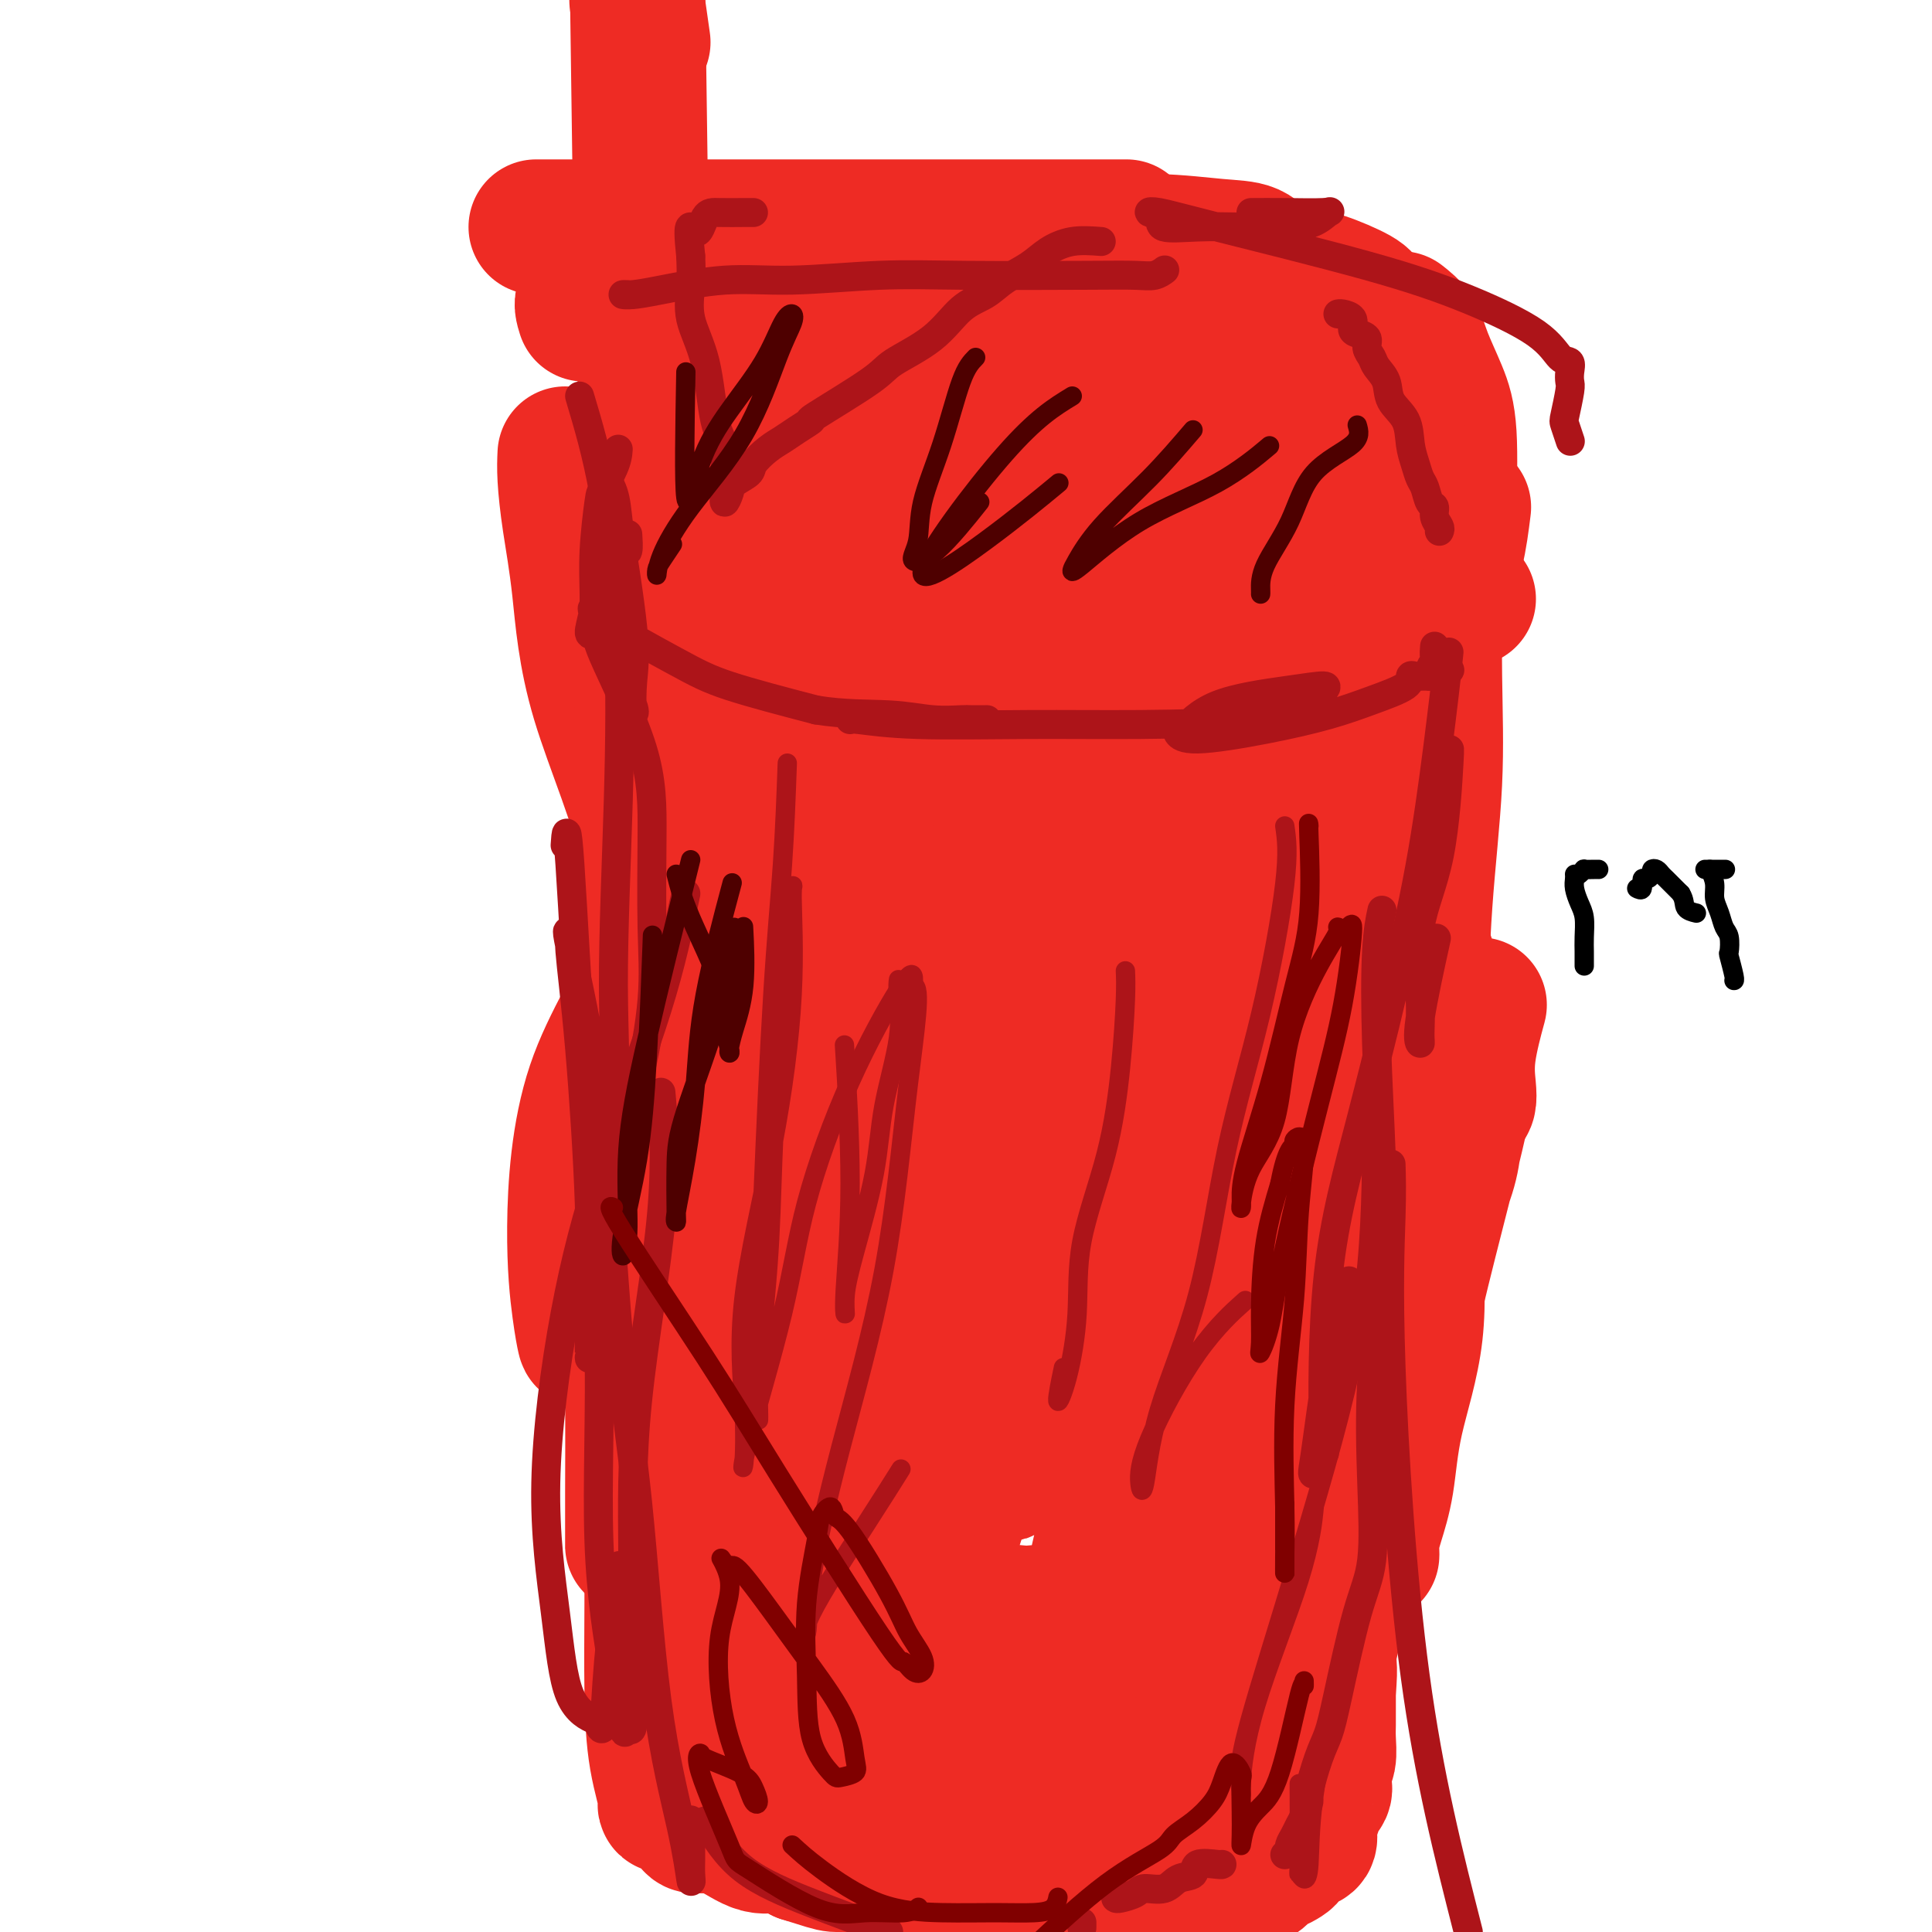 <svg viewBox='0 0 400 400' version='1.1' xmlns='http://www.w3.org/2000/svg' xmlns:xlink='http://www.w3.org/1999/xlink'><g fill='none' stroke='#EE2B24' stroke-width='28' stroke-linecap='round' stroke-linejoin='round'><path d='M117,94c-0.063,1.387 -0.127,2.773 0,5c0.127,2.227 0.444,5.294 1,9c0.556,3.706 1.350,8.050 2,14c0.650,5.950 1.157,13.504 4,23c2.843,9.496 8.023,20.933 11,34c2.977,13.067 3.750,27.763 4,39c0.250,11.237 -0.025,19.017 0,34c0.025,14.983 0.350,37.171 0,47c-0.350,9.829 -1.376,7.299 0,13c1.376,5.701 5.152,19.631 7,27c1.848,7.369 1.767,8.176 2,9c0.233,0.824 0.781,1.664 1,2c0.219,0.336 0.110,0.168 0,0'/><path d='M133,70c0.000,0.000 -1.000,-72.000 -1,-72'/><path d='M132,1c-0.113,-0.792 -0.226,-1.583 0,0c0.226,1.583 0.792,5.542 1,7c0.208,1.458 0.060,0.417 0,0c-0.060,-0.417 -0.030,-0.208 0,0'/><path d='M133,85c0.215,-1.427 0.431,-2.853 1,-4c0.569,-1.147 1.492,-2.013 2,-4c0.508,-1.987 0.603,-5.093 1,-7c0.397,-1.907 1.097,-2.616 2,-4c0.903,-1.384 2.007,-3.445 3,-5c0.993,-1.555 1.873,-2.605 3,-4c1.127,-1.395 2.502,-3.134 4,-4c1.498,-0.866 3.120,-0.859 5,-1c1.880,-0.141 4.019,-0.430 6,-1c1.981,-0.570 3.802,-1.423 5,-2c1.198,-0.577 1.771,-0.879 2,-1c0.229,-0.121 0.115,-0.060 0,0'/><path d='M121,65c-0.388,-1.227 -0.776,-2.455 0,-3c0.776,-0.545 2.716,-0.408 6,-1c3.284,-0.592 7.911,-1.914 13,-3c5.089,-1.086 10.639,-1.937 14,-3c3.361,-1.063 4.533,-2.337 8,-3c3.467,-0.663 9.230,-0.713 13,-1c3.770,-0.287 5.546,-0.809 7,-1c1.454,-0.191 2.586,-0.051 4,0c1.414,0.051 3.112,0.014 4,0c0.888,-0.014 0.968,-0.004 1,0c0.032,0.004 0.016,0.002 0,0'/><path d='M111,47c2.374,0.000 4.749,0.000 9,0c4.251,0.000 10.379,0.000 17,0c6.621,0.000 13.736,0.000 21,0c7.264,0.000 14.676,0.000 22,0c7.324,0.000 14.558,0.000 20,0c5.442,0.000 9.091,0.000 13,0c3.909,0.000 8.079,0.000 11,0c2.921,0.000 4.594,0.000 6,0c1.406,0.000 2.545,0.000 3,0c0.455,0.000 0.228,0.000 0,0'/><path d='M177,49c-0.197,-0.009 -0.393,-0.017 2,0c2.393,0.017 7.377,0.061 12,0c4.623,-0.061 8.887,-0.225 14,0c5.113,0.225 11.075,0.840 17,1c5.925,0.160 11.813,-0.136 17,0c5.187,0.136 9.671,0.703 13,1c3.329,0.297 5.502,0.324 7,1c1.498,0.676 2.323,2.001 4,3c1.677,0.999 4.208,1.673 6,2c1.792,0.327 2.845,0.309 5,1c2.155,0.691 5.413,2.093 7,3c1.587,0.907 1.504,1.321 2,2c0.496,0.679 1.570,1.623 2,2c0.430,0.377 0.215,0.189 0,0'/><path d='M290,66c1.116,0.870 2.232,1.740 3,3c0.768,1.260 1.187,2.909 2,5c0.813,2.091 2.020,4.622 3,7c0.980,2.378 1.734,4.602 2,9c0.266,4.398 0.046,10.968 0,15c-0.046,4.032 0.082,5.525 0,7c-0.082,1.475 -0.376,2.931 0,5c0.376,2.069 1.420,4.750 2,6c0.580,1.250 0.695,1.067 1,1c0.305,-0.067 0.802,-0.019 1,0c0.198,0.019 0.099,0.010 0,0'/><path d='M303,105c-0.802,6.378 -1.604,12.755 -5,17c-3.396,4.245 -9.388,6.356 -12,11c-2.612,4.644 -1.846,11.819 -1,20c0.846,8.181 1.771,17.367 4,26c2.229,8.633 5.761,16.713 8,24c2.239,7.287 3.187,13.781 4,18c0.813,4.219 1.493,6.162 2,7c0.507,0.838 0.840,0.570 1,0c0.160,-0.570 0.146,-1.441 0,-3c-0.146,-1.559 -0.424,-3.804 0,-7c0.424,-3.196 1.550,-7.342 2,-9c0.450,-1.658 0.225,-0.829 0,0'/><path d='M297,114c0.014,0.246 0.028,0.492 0,5c-0.028,4.508 -0.099,13.277 0,21c0.099,7.723 0.369,14.399 0,22c-0.369,7.601 -1.377,16.128 -2,25c-0.623,8.872 -0.861,18.090 -1,26c-0.139,7.910 -0.181,14.510 -1,22c-0.819,7.490 -2.416,15.868 -3,22c-0.584,6.132 -0.154,10.017 0,13c0.154,2.983 0.031,5.064 0,6c-0.031,0.936 0.030,0.726 0,0c-0.030,-0.726 -0.152,-1.968 0,-4c0.152,-2.032 0.580,-4.855 1,-8c0.420,-3.145 0.834,-6.613 1,-8c0.166,-1.387 0.083,-0.694 0,0'/><path d='M293,246c-0.109,2.953 -0.218,5.907 0,11c0.218,5.093 0.762,12.327 0,19c-0.762,6.673 -2.831,12.786 -4,18c-1.169,5.214 -1.438,9.530 -2,13c-0.562,3.470 -1.419,6.093 -2,8c-0.581,1.907 -0.888,3.099 -1,4c-0.112,0.901 -0.030,1.512 0,2c0.030,0.488 0.009,0.854 0,1c-0.009,0.146 -0.004,0.073 0,0'/><path d='M134,75c0.113,0.935 0.226,1.871 0,3c-0.226,1.129 -0.793,2.452 -1,9c-0.207,6.548 -0.056,18.321 0,27c0.056,8.679 0.015,14.264 0,21c-0.015,6.736 -0.005,14.624 0,23c0.005,8.376 0.005,17.239 0,26c-0.005,8.761 -0.015,17.419 0,25c0.015,7.581 0.056,14.083 0,19c-0.056,4.917 -0.207,8.247 0,10c0.207,1.753 0.774,1.929 1,2c0.226,0.071 0.113,0.035 0,0'/><path d='M133,128c0.008,4.273 0.016,8.546 0,14c-0.016,5.454 -0.056,12.090 0,19c0.056,6.910 0.207,14.095 0,23c-0.207,8.905 -0.774,19.532 -1,27c-0.226,7.468 -0.113,11.779 0,18c0.113,6.221 0.226,14.354 0,21c-0.226,6.646 -0.793,11.805 -1,18c-0.207,6.195 -0.056,13.424 0,21c0.056,7.576 0.015,15.498 0,20c-0.015,4.502 -0.004,5.584 0,7c0.004,1.416 0.001,3.167 0,4c-0.001,0.833 -0.000,0.749 0,0c0.000,-0.749 0.000,-2.163 0,-4c-0.000,-1.837 -0.000,-4.096 0,-5c0.000,-0.904 0.000,-0.452 0,0'/><path d='M135,276c-0.000,0.598 -0.000,1.196 0,5c0.000,3.804 0.002,10.813 0,17c-0.002,6.187 -0.006,11.550 0,17c0.006,5.450 0.022,10.985 0,17c-0.022,6.015 -0.083,12.509 0,18c0.083,5.491 0.309,9.977 1,14c0.691,4.023 1.845,7.582 2,9c0.155,1.418 -0.691,0.696 0,0c0.691,-0.696 2.917,-1.365 4,-3c1.083,-1.635 1.022,-4.236 1,-6c-0.022,-1.764 -0.005,-2.693 0,-4c0.005,-1.307 -0.001,-2.994 0,-4c0.001,-1.006 0.011,-1.333 0,-2c-0.011,-0.667 -0.042,-1.676 0,-2c0.042,-0.324 0.158,0.036 0,1c-0.158,0.964 -0.589,2.531 -1,4c-0.411,1.469 -0.801,2.838 -1,5c-0.199,2.162 -0.207,5.115 0,7c0.207,1.885 0.630,2.702 1,4c0.370,1.298 0.688,3.077 1,4c0.312,0.923 0.617,0.988 1,1c0.383,0.012 0.843,-0.030 2,0c1.157,0.030 3.011,0.132 5,1c1.989,0.868 4.112,2.503 6,3c1.888,0.497 3.539,-0.144 5,0c1.461,0.144 2.730,1.072 4,2'/><path d='M166,384c4.967,1.544 5.884,1.903 7,2c1.116,0.097 2.431,-0.067 4,0c1.569,0.067 3.392,0.365 5,1c1.608,0.635 3.003,1.607 5,2c1.997,0.393 4.597,0.209 6,0c1.403,-0.209 1.608,-0.441 3,0c1.392,0.441 3.969,1.555 5,2c1.031,0.445 0.515,0.223 0,0'/><path d='M209,391c4.676,-0.227 9.351,-0.453 12,0c2.649,0.453 3.270,1.586 5,2c1.730,0.414 4.569,0.108 7,0c2.431,-0.108 4.456,-0.019 6,0c1.544,0.019 2.609,-0.032 4,0c1.391,0.032 3.108,0.146 4,0c0.892,-0.146 0.960,-0.553 2,-1c1.040,-0.447 3.052,-0.933 4,-1c0.948,-0.067 0.830,0.284 2,0c1.170,-0.284 3.627,-1.204 5,-2c1.373,-0.796 1.663,-1.469 2,-2c0.337,-0.531 0.723,-0.920 1,-1c0.277,-0.080 0.446,0.148 1,0c0.554,-0.148 1.493,-0.673 2,-1c0.507,-0.327 0.581,-0.455 1,-1c0.419,-0.545 1.183,-1.507 2,-2c0.817,-0.493 1.687,-0.516 2,-1c0.313,-0.484 0.068,-1.428 0,-2c-0.068,-0.572 0.042,-0.772 0,-1c-0.042,-0.228 -0.235,-0.482 0,-1c0.235,-0.518 0.899,-1.298 1,-2c0.101,-0.702 -0.362,-1.327 0,-2c0.362,-0.673 1.547,-1.394 2,-2c0.453,-0.606 0.174,-1.095 0,-2c-0.174,-0.905 -0.243,-2.224 0,-3c0.243,-0.776 0.797,-1.009 1,-2c0.203,-0.991 0.054,-2.741 0,-4c-0.054,-1.259 -0.015,-2.028 0,-3c0.015,-0.972 0.004,-2.146 0,-3c-0.004,-0.854 -0.001,-1.387 0,-2c0.001,-0.613 0.001,-1.307 0,-2'/><path d='M275,350c0.558,-5.815 -0.047,-5.852 0,-7c0.047,-1.148 0.745,-3.408 1,-5c0.255,-1.592 0.068,-2.515 0,-4c-0.068,-1.485 -0.018,-3.532 0,-5c0.018,-1.468 0.005,-2.357 0,-4c-0.005,-1.643 -0.001,-4.041 0,-5c0.001,-0.959 0.001,-0.480 0,0'/><path d='M163,99c-0.927,0.340 -1.854,0.680 -2,1c-0.146,0.320 0.490,0.620 1,1c0.510,0.380 0.893,0.841 1,0c0.107,-0.841 -0.062,-2.983 0,-5c0.062,-2.017 0.354,-3.909 1,-7c0.646,-3.091 1.647,-7.380 2,-11c0.353,-3.620 0.060,-6.569 0,-8c-0.060,-1.431 0.113,-1.342 0,-1c-0.113,0.342 -0.513,0.936 -1,2c-0.487,1.064 -1.060,2.596 -3,5c-1.940,2.404 -5.247,5.679 -7,11c-1.753,5.321 -1.954,12.686 -2,18c-0.046,5.314 0.062,8.575 0,11c-0.062,2.425 -0.295,4.014 0,5c0.295,0.986 1.116,1.368 1,2c-0.116,0.632 -1.170,1.515 1,0c2.170,-1.515 7.562,-5.426 11,-9c3.438,-3.574 4.921,-6.810 7,-11c2.079,-4.190 4.753,-9.332 7,-14c2.247,-4.668 4.069,-8.861 5,-12c0.931,-3.139 0.973,-5.225 1,-7c0.027,-1.775 0.038,-3.239 0,-4c-0.038,-0.761 -0.126,-0.820 0,-1c0.126,-0.180 0.464,-0.480 -1,0c-1.464,0.480 -4.732,1.740 -8,3'/><path d='M177,68c-3.545,1.059 -7.906,2.705 -11,7c-3.094,4.295 -4.919,11.239 -7,16c-2.081,4.761 -4.416,7.337 -4,12c0.416,4.663 3.584,11.411 5,14c1.416,2.589 1.081,1.019 2,1c0.919,-0.019 3.091,1.513 6,1c2.909,-0.513 6.556,-3.072 11,-6c4.444,-2.928 9.686,-6.224 14,-11c4.314,-4.776 7.699,-11.032 10,-15c2.301,-3.968 3.518,-5.647 5,-8c1.482,-2.353 3.229,-5.380 4,-7c0.771,-1.620 0.565,-1.833 0,-2c-0.565,-0.167 -1.491,-0.288 -2,0c-0.509,0.288 -0.602,0.985 -6,4c-5.398,3.015 -16.103,8.349 -22,14c-5.897,5.651 -6.988,11.618 -8,15c-1.012,3.382 -1.946,4.180 -2,5c-0.054,0.820 0.772,1.662 1,2c0.228,0.338 -0.144,0.173 2,0c2.144,-0.173 6.802,-0.352 12,-2c5.198,-1.648 10.935,-4.764 16,-9c5.065,-4.236 9.457,-9.593 14,-14c4.543,-4.407 9.235,-7.865 12,-11c2.765,-3.135 3.602,-5.948 4,-8c0.398,-2.052 0.356,-3.344 0,-4c-0.356,-0.656 -1.026,-0.676 -2,-1c-0.974,-0.324 -2.251,-0.953 -6,0c-3.749,0.953 -9.971,3.487 -16,6c-6.029,2.513 -11.865,5.004 -15,7c-3.135,1.996 -3.567,3.498 -4,5'/><path d='M190,79c-3.145,2.702 -1.507,3.456 -1,4c0.507,0.544 -0.117,0.879 0,1c0.117,0.121 0.976,0.028 2,0c1.024,-0.028 2.215,0.010 4,-1c1.785,-1.010 4.164,-3.067 6,-4c1.836,-0.933 3.129,-0.742 4,-2c0.871,-1.258 1.321,-3.967 2,-5c0.679,-1.033 1.589,-0.392 -1,0c-2.589,0.392 -8.676,0.534 -14,3c-5.324,2.466 -9.883,7.256 -13,13c-3.117,5.744 -4.790,12.441 -6,17c-1.210,4.559 -1.957,6.981 -2,10c-0.043,3.019 0.619,6.636 1,9c0.381,2.364 0.481,3.474 1,4c0.519,0.526 1.458,0.469 2,0c0.542,-0.469 0.689,-1.350 1,-2c0.311,-0.650 0.787,-1.069 1,-3c0.213,-1.931 0.162,-5.373 1,-8c0.838,-2.627 2.564,-4.440 3,-6c0.436,-1.560 -0.419,-2.867 -1,-3c-0.581,-0.133 -0.887,0.909 -1,1c-0.113,0.091 -0.031,-0.770 0,2c0.031,2.770 0.011,9.172 0,16c-0.011,6.828 -0.013,14.082 0,20c0.013,5.918 0.042,10.500 0,16c-0.042,5.500 -0.156,11.917 0,15c0.156,3.083 0.580,2.830 1,3c0.420,0.170 0.834,0.763 1,0c0.166,-0.763 0.083,-2.881 0,-5'/><path d='M181,174c0.051,-1.748 -0.320,-3.617 -1,-7c-0.680,-3.383 -1.667,-8.278 -3,-13c-1.333,-4.722 -3.011,-9.270 -4,-13c-0.989,-3.730 -1.288,-6.643 -2,-7c-0.712,-0.357 -1.836,1.842 -3,6c-1.164,4.158 -2.368,10.275 -4,21c-1.632,10.725 -3.692,26.059 -7,36c-3.308,9.941 -7.863,14.491 -10,20c-2.137,5.509 -1.855,11.978 -2,15c-0.145,3.022 -0.718,2.595 -1,2c-0.282,-0.595 -0.273,-1.360 0,-4c0.273,-2.640 0.809,-7.154 0,-15c-0.809,-7.846 -2.962,-19.022 -4,-29c-1.038,-9.978 -0.960,-18.756 0,-28c0.960,-9.244 2.803,-18.953 4,-25c1.197,-6.047 1.748,-8.431 2,-8c0.252,0.431 0.207,3.679 0,10c-0.207,6.321 -0.574,15.715 -2,27c-1.426,11.285 -3.909,24.460 -8,35c-4.091,10.540 -9.789,18.444 -13,28c-3.211,9.556 -3.935,20.762 -4,29c-0.065,8.238 0.529,13.507 1,17c0.471,3.493 0.819,5.210 1,6c0.181,0.790 0.195,0.654 1,-1c0.805,-1.654 2.403,-4.827 4,-8'/><path d='M126,268c2.837,-8.082 7.429,-23.789 11,-36c3.571,-12.211 6.121,-20.928 8,-29c1.879,-8.072 3.086,-15.501 4,-23c0.914,-7.499 1.534,-15.068 2,-18c0.466,-2.932 0.779,-1.229 1,-1c0.221,0.229 0.352,-1.018 0,1c-0.352,2.018 -1.186,7.299 -3,15c-1.814,7.701 -4.608,17.822 -7,29c-2.392,11.178 -4.383,23.414 -6,40c-1.617,16.586 -2.862,37.522 -2,55c0.862,17.478 3.830,31.498 11,46c7.170,14.502 18.541,29.486 23,35c4.459,5.514 2.005,1.559 2,0c-0.005,-1.559 2.439,-0.721 5,-5c2.561,-4.279 5.240,-13.675 7,-21c1.760,-7.325 2.601,-12.578 4,-19c1.399,-6.422 3.357,-14.012 5,-21c1.643,-6.988 2.969,-13.375 4,-17c1.031,-3.625 1.765,-4.487 2,-6c0.235,-1.513 -0.028,-3.678 0,-5c0.028,-1.322 0.348,-1.801 0,-2c-0.348,-0.199 -1.364,-0.118 -2,0c-0.636,0.118 -0.894,0.274 -2,0c-1.106,-0.274 -3.061,-0.977 -5,0c-1.939,0.977 -3.862,3.635 -7,7c-3.138,3.365 -7.490,7.438 -10,13c-2.510,5.562 -3.178,12.615 -5,19c-1.822,6.385 -4.798,12.104 -6,18c-1.202,5.896 -0.629,11.970 0,16c0.629,4.030 1.315,6.015 2,8'/><path d='M162,367c0.693,3.964 1.426,1.873 2,2c0.574,0.127 0.991,2.470 4,-2c3.009,-4.470 8.611,-15.754 12,-24c3.389,-8.246 4.564,-13.455 6,-21c1.436,-7.545 3.135,-17.425 3,-25c-0.135,-7.575 -2.102,-12.843 -3,-16c-0.898,-3.157 -0.728,-4.202 -1,-5c-0.272,-0.798 -0.987,-1.350 -3,1c-2.013,2.350 -5.325,7.602 -8,13c-2.675,5.398 -4.714,10.942 -6,18c-1.286,7.058 -1.821,15.629 -2,21c-0.179,5.371 -0.003,7.542 0,10c0.003,2.458 -0.167,5.205 0,6c0.167,0.795 0.669,-0.360 2,-3c1.331,-2.640 3.489,-6.766 5,-12c1.511,-5.234 2.374,-11.578 4,-19c1.626,-7.422 4.016,-15.924 5,-24c0.984,-8.076 0.563,-15.727 0,-24c-0.563,-8.273 -1.269,-17.168 -2,-22c-0.731,-4.832 -1.487,-5.601 -2,-6c-0.513,-0.399 -0.784,-0.429 -1,0c-0.216,0.429 -0.379,1.318 -1,5c-0.621,3.682 -1.700,10.158 -3,16c-1.300,5.842 -2.820,11.052 -5,18c-2.180,6.948 -5.021,15.635 -6,20c-0.979,4.365 -0.098,4.407 0,4c0.098,-0.407 -0.589,-1.263 0,-4c0.589,-2.737 2.454,-7.353 4,-13c1.546,-5.647 2.773,-12.323 4,-19'/><path d='M170,262c1.287,-9.047 0.504,-13.666 0,-20c-0.504,-6.334 -0.727,-14.383 -1,-20c-0.273,-5.617 -0.594,-8.803 -1,-10c-0.406,-1.197 -0.896,-0.406 -1,0c-0.104,0.406 0.178,0.428 -3,8c-3.178,7.572 -9.815,22.693 -14,33c-4.185,10.307 -5.917,15.800 -7,23c-1.083,7.200 -1.516,16.107 -1,22c0.516,5.893 1.982,8.774 3,10c1.018,1.226 1.588,0.798 2,1c0.412,0.202 0.668,1.033 2,-2c1.332,-3.033 3.742,-9.931 6,-17c2.258,-7.069 4.366,-14.310 7,-25c2.634,-10.690 5.795,-24.831 8,-37c2.205,-12.169 3.454,-22.367 4,-33c0.546,-10.633 0.387,-21.700 0,-26c-0.387,-4.300 -1.004,-1.832 -1,-1c0.004,0.832 0.629,0.028 0,3c-0.629,2.972 -2.513,9.720 -5,18c-2.487,8.280 -5.577,18.091 -7,26c-1.423,7.909 -1.179,13.917 -1,17c0.179,3.083 0.294,3.242 1,4c0.706,0.758 2.004,2.115 3,1c0.996,-1.115 1.691,-4.703 5,-10c3.309,-5.297 9.233,-12.304 14,-21c4.767,-8.696 8.379,-19.083 11,-28c2.621,-8.917 4.252,-16.365 7,-29c2.748,-12.635 6.613,-30.459 8,-39c1.387,-8.541 0.297,-7.800 0,-8c-0.297,-0.200 0.201,-1.343 0,-1c-0.201,0.343 -1.100,2.171 -2,4'/><path d='M207,105c-1.704,1.015 -4.963,2.052 -7,4c-2.037,1.948 -2.853,4.805 -1,4c1.853,-0.805 6.376,-5.273 12,-9c5.624,-3.727 12.349,-6.715 17,-11c4.651,-4.285 7.228,-9.869 9,-14c1.772,-4.131 2.740,-6.810 3,-8c0.260,-1.190 -0.187,-0.893 0,-1c0.187,-0.107 1.006,-0.619 0,0c-1.006,0.619 -3.839,2.370 -6,5c-2.161,2.630 -3.651,6.140 -5,9c-1.349,2.860 -2.558,5.070 -3,7c-0.442,1.930 -0.118,3.581 0,4c0.118,0.419 0.029,-0.396 0,-1c-0.029,-0.604 0.001,-0.999 0,-2c-0.001,-1.001 -0.033,-2.607 0,-4c0.033,-1.393 0.130,-2.572 0,-4c-0.130,-1.428 -0.486,-3.105 0,-4c0.486,-0.895 1.815,-1.008 3,-1c1.185,0.008 2.226,0.138 4,0c1.774,-0.138 4.280,-0.542 7,1c2.720,1.542 5.656,5.031 8,7c2.344,1.969 4.098,2.420 6,5c1.902,2.580 3.951,7.290 6,12'/><path d='M260,104c1.067,3.387 0.736,5.853 1,8c0.264,2.147 1.124,3.974 2,6c0.876,2.026 1.768,4.250 2,5c0.232,0.750 -0.197,0.025 0,0c0.197,-0.025 1.019,0.651 2,0c0.981,-0.651 2.120,-2.628 3,-5c0.880,-2.372 1.501,-5.139 2,-9c0.499,-3.861 0.877,-8.817 1,-13c0.123,-4.183 -0.007,-7.593 0,-9c0.007,-1.407 0.152,-0.812 0,0c-0.152,0.812 -0.601,1.840 0,5c0.601,3.160 2.253,8.452 3,12c0.747,3.548 0.589,5.350 1,7c0.411,1.650 1.389,3.146 2,4c0.611,0.854 0.853,1.065 1,1c0.147,-0.065 0.197,-0.407 1,-2c0.803,-1.593 2.359,-4.436 4,-8c1.641,-3.564 3.366,-7.848 4,-12c0.634,-4.152 0.178,-8.173 0,-12c-0.178,-3.827 -0.079,-7.459 0,-9c0.079,-1.541 0.137,-0.992 0,-1c-0.137,-0.008 -0.468,-0.574 -1,0c-0.532,0.574 -1.266,2.287 -2,4'/><path d='M286,76c-0.584,1.769 -0.543,4.693 -1,7c-0.457,2.307 -1.411,3.998 -2,5c-0.589,1.002 -0.812,1.314 -1,2c-0.188,0.686 -0.340,1.744 -1,2c-0.660,0.256 -1.829,-0.292 -2,-1c-0.171,-0.708 0.655,-1.576 0,-3c-0.655,-1.424 -2.791,-3.405 -4,-5c-1.209,-1.595 -1.489,-2.806 -2,-4c-0.511,-1.194 -1.252,-2.373 -2,-3c-0.748,-0.627 -1.504,-0.703 -2,-1c-0.496,-0.297 -0.734,-0.816 -1,-1c-0.266,-0.184 -0.560,-0.034 -1,0c-0.440,0.034 -1.026,-0.047 -2,0c-0.974,0.047 -2.335,0.221 -3,1c-0.665,0.779 -0.635,2.162 -2,3c-1.365,0.838 -4.126,1.132 -5,2c-0.874,0.868 0.138,2.312 0,3c-0.138,0.688 -1.426,0.622 -3,1c-1.574,0.378 -3.433,1.201 -6,4c-2.567,2.799 -5.843,7.575 -8,13c-2.157,5.425 -3.196,11.499 -5,17c-1.804,5.501 -4.373,10.429 -6,16c-1.627,5.571 -2.314,11.786 -3,18'/><path d='M224,152c-3.230,10.838 -4.303,12.434 -5,16c-0.697,3.566 -1.016,9.102 -1,12c0.016,2.898 0.367,3.157 0,4c-0.367,0.843 -1.452,2.271 0,0c1.452,-2.271 5.443,-8.240 8,-13c2.557,-4.760 3.682,-8.309 5,-14c1.318,-5.691 2.830,-13.523 4,-20c1.170,-6.477 1.998,-11.597 2,-16c0.002,-4.403 -0.821,-8.087 -1,-10c-0.179,-1.913 0.287,-2.054 0,-2c-0.287,0.054 -1.328,0.301 -2,0c-0.672,-0.301 -0.975,-1.152 -3,2c-2.025,3.152 -5.773,10.306 -9,17c-3.227,6.694 -5.933,12.929 -9,23c-3.067,10.071 -6.494,23.977 -8,31c-1.506,7.023 -1.089,7.164 -1,8c0.089,0.836 -0.149,2.368 0,3c0.149,0.632 0.685,0.365 1,0c0.315,-0.365 0.410,-0.828 2,-3c1.590,-2.172 4.676,-6.052 7,-10c2.324,-3.948 3.888,-7.963 6,-13c2.112,-5.037 4.774,-11.098 6,-14c1.226,-2.902 1.016,-2.647 1,-2c-0.016,0.647 0.161,1.687 -1,5c-1.161,3.313 -3.662,8.898 -7,18c-3.338,9.102 -7.514,21.720 -9,31c-1.486,9.280 -0.282,15.223 0,20c0.282,4.777 -0.359,8.389 -1,12'/><path d='M209,237c0.079,5.978 0.776,4.923 1,5c0.224,0.077 -0.024,1.285 0,2c0.024,0.715 0.318,0.938 1,1c0.682,0.063 1.750,-0.035 2,0c0.250,0.035 -0.317,0.202 0,0c0.317,-0.202 1.519,-0.772 2,-1c0.481,-0.228 0.240,-0.114 0,0'/><path d='M222,237c-0.580,-0.238 -1.161,-0.475 -2,0c-0.839,0.475 -1.938,1.663 -3,4c-1.062,2.337 -2.088,5.823 -4,9c-1.912,3.177 -4.711,6.046 -7,9c-2.289,2.954 -4.069,5.992 -5,8c-0.931,2.008 -1.013,2.986 -2,4c-0.987,1.014 -2.879,2.065 -2,1c0.879,-1.065 4.529,-4.246 7,-9c2.471,-4.754 3.762,-11.082 4,-16c0.238,-4.918 -0.576,-8.427 -1,-13c-0.424,-4.573 -0.459,-10.211 -1,-13c-0.541,-2.789 -1.588,-2.728 -2,-3c-0.412,-0.272 -0.188,-0.878 0,-1c0.188,-0.122 0.342,0.240 0,2c-0.342,1.760 -1.178,4.918 -4,9c-2.822,4.082 -7.631,9.089 -10,15c-2.369,5.911 -2.300,12.726 -4,20c-1.700,7.274 -5.171,15.008 -6,23c-0.829,7.992 0.983,16.241 2,20c1.017,3.759 1.239,3.027 2,3c0.761,-0.027 2.061,0.650 3,0c0.939,-0.650 1.517,-2.628 3,-6c1.483,-3.372 3.873,-8.138 7,-12c3.127,-3.862 6.993,-6.819 9,-12c2.007,-5.181 2.156,-12.587 3,-18c0.844,-5.413 2.384,-8.832 3,-11c0.616,-2.168 0.308,-3.084 0,-4'/><path d='M212,246c0.725,-4.870 -0.464,-0.544 -2,4c-1.536,4.544 -3.419,9.307 -6,15c-2.581,5.693 -5.859,12.316 -8,19c-2.141,6.684 -3.145,13.428 -4,18c-0.855,4.572 -1.560,6.971 -1,10c0.560,3.029 2.384,6.690 3,8c0.616,1.310 0.022,0.271 0,0c-0.022,-0.271 0.528,0.225 1,-1c0.472,-1.225 0.867,-4.171 1,-7c0.133,-2.829 0.004,-5.542 0,-8c-0.004,-2.458 0.116,-4.660 0,-10c-0.116,-5.340 -0.470,-13.819 -1,-18c-0.530,-4.181 -1.237,-4.063 -2,-4c-0.763,0.063 -1.583,0.070 -2,0c-0.417,-0.070 -0.430,-0.219 -2,2c-1.570,2.219 -4.697,6.806 -7,12c-2.303,5.194 -3.780,10.997 -5,17c-1.220,6.003 -2.181,12.208 -2,17c0.181,4.792 1.505,8.171 2,11c0.495,2.829 0.161,5.109 1,6c0.839,0.891 2.849,0.392 4,1c1.151,0.608 1.441,2.324 3,0c1.559,-2.324 4.386,-8.689 7,-13c2.614,-4.311 5.015,-6.568 6,-10c0.985,-3.432 0.554,-8.038 1,-12c0.446,-3.962 1.769,-7.278 2,-9c0.231,-1.722 -0.630,-1.848 -1,-2c-0.370,-0.152 -0.249,-0.329 -1,0c-0.751,0.329 -2.376,1.165 -4,2'/><path d='M195,294c-2.482,2.788 -5.688,9.759 -8,17c-2.312,7.241 -3.731,14.751 -5,21c-1.269,6.249 -2.387,11.236 -3,15c-0.613,3.764 -0.722,6.305 0,9c0.722,2.695 2.276,5.543 3,7c0.724,1.457 0.619,1.525 1,1c0.381,-0.525 1.250,-1.641 2,-3c0.750,-1.359 1.382,-2.962 2,-5c0.618,-2.038 1.221,-4.512 2,-7c0.779,-2.488 1.735,-4.989 2,-7c0.265,-2.011 -0.160,-3.531 0,-4c0.160,-0.469 0.907,0.113 0,2c-0.907,1.887 -3.466,5.081 -5,11c-1.534,5.919 -2.044,14.565 -2,19c0.044,4.435 0.641,4.659 2,7c1.359,2.341 3.480,6.801 5,9c1.520,2.199 2.439,2.139 4,2c1.561,-0.139 3.764,-0.357 5,-1c1.236,-0.643 1.505,-1.709 3,-5c1.495,-3.291 4.216,-8.805 6,-13c1.784,-4.195 2.632,-7.071 4,-10c1.368,-2.929 3.257,-5.910 4,-9c0.743,-3.090 0.339,-6.288 0,-8c-0.339,-1.712 -0.613,-1.936 -2,-2c-1.387,-0.064 -3.885,0.033 -5,0c-1.115,-0.033 -0.845,-0.194 -3,2c-2.155,2.194 -6.734,6.745 -10,11c-3.266,4.255 -5.219,8.216 -6,11c-0.781,2.784 -0.391,4.392 0,6'/><path d='M191,370c-0.833,3.324 0.085,3.134 1,3c0.915,-0.134 1.825,-0.211 3,0c1.175,0.211 2.613,0.710 4,0c1.387,-0.710 2.723,-2.630 5,-5c2.277,-2.370 5.494,-5.190 7,-8c1.506,-2.810 1.301,-5.612 2,-9c0.699,-3.388 2.303,-7.364 3,-9c0.697,-1.636 0.487,-0.934 0,0c-0.487,0.934 -1.252,2.099 -3,5c-1.748,2.901 -4.478,7.537 -6,11c-1.522,3.463 -1.836,5.752 -2,8c-0.164,2.248 -0.179,4.456 0,6c0.179,1.544 0.550,2.426 1,3c0.450,0.574 0.978,0.840 2,1c1.022,0.160 2.537,0.214 4,0c1.463,-0.214 2.875,-0.697 4,-3c1.125,-2.303 1.962,-6.425 3,-9c1.038,-2.575 2.278,-3.602 3,-4c0.722,-0.398 0.928,-0.168 1,0c0.072,0.168 0.011,0.273 0,1c-0.011,0.727 0.028,2.075 0,4c-0.028,1.925 -0.122,4.425 0,6c0.122,1.575 0.460,2.224 1,3c0.540,0.776 1.283,1.677 2,2c0.717,0.323 1.409,0.066 2,0c0.591,-0.066 1.082,0.059 3,-2c1.918,-2.059 5.262,-6.303 7,-9c1.738,-2.697 1.869,-3.849 2,-5'/><path d='M240,360c2.017,-3.697 2.561,-5.940 3,-7c0.439,-1.060 0.774,-0.937 1,-1c0.226,-0.063 0.345,-0.313 0,1c-0.345,1.313 -1.152,4.190 -2,8c-0.848,3.810 -1.736,8.553 -2,12c-0.264,3.447 0.095,5.597 0,7c-0.095,1.403 -0.645,2.059 0,3c0.645,0.941 2.484,2.167 4,1c1.516,-1.167 2.709,-4.727 4,-6c1.291,-1.273 2.681,-0.259 5,-5c2.319,-4.741 5.568,-15.238 9,-21c3.432,-5.762 7.047,-6.791 9,-10c1.953,-3.209 2.243,-8.598 2,-13c-0.243,-4.402 -1.019,-7.817 -2,-10c-0.981,-2.183 -2.166,-3.135 -3,-4c-0.834,-0.865 -1.318,-1.644 -2,-2c-0.682,-0.356 -1.562,-0.290 -4,0c-2.438,0.290 -6.433,0.804 -9,3c-2.567,2.196 -3.707,6.075 -7,12c-3.293,5.925 -8.740,13.896 -11,18c-2.260,4.104 -1.334,4.341 -1,5c0.334,0.659 0.075,1.739 0,2c-0.075,0.261 0.032,-0.298 0,-2c-0.032,-1.702 -0.205,-4.547 1,-9c1.205,-4.453 3.787,-10.513 5,-16c1.213,-5.487 1.057,-10.400 1,-16c-0.057,-5.600 -0.016,-11.886 0,-16c0.016,-4.114 0.008,-6.057 0,-8'/><path d='M241,286c-0.104,-6.324 -0.865,-2.135 -1,-1c-0.135,1.135 0.357,-0.786 0,0c-0.357,0.786 -1.561,4.279 -4,11c-2.439,6.721 -6.113,16.672 -8,24c-1.887,7.328 -1.988,12.035 -2,15c-0.012,2.965 0.064,4.189 0,5c-0.064,0.811 -0.267,1.209 0,-1c0.267,-2.209 1.005,-7.024 2,-13c0.995,-5.976 2.247,-13.114 3,-21c0.753,-7.886 1.006,-16.522 1,-24c-0.006,-7.478 -0.273,-13.800 -2,-20c-1.727,-6.200 -4.914,-12.278 -6,-15c-1.086,-2.722 -0.071,-2.087 0,-2c0.071,0.087 -0.804,-0.374 -2,2c-1.196,2.374 -2.715,7.583 -5,13c-2.285,5.417 -5.336,11.043 -7,17c-1.664,5.957 -1.940,12.244 -2,17c-0.060,4.756 0.096,7.979 0,10c-0.096,2.021 -0.442,2.840 0,2c0.442,-0.840 1.673,-3.338 5,-8c3.327,-4.662 8.749,-11.487 13,-21c4.251,-9.513 7.332,-21.715 12,-36c4.668,-14.285 10.925,-30.654 14,-43c3.075,-12.346 2.969,-20.670 3,-26c0.031,-5.330 0.201,-7.666 0,-8c-0.201,-0.334 -0.772,1.333 -2,6c-1.228,4.667 -3.114,12.333 -5,20'/><path d='M248,189c-2.575,8.720 -5.514,17.519 -8,25c-2.486,7.481 -4.521,13.643 -6,21c-1.479,7.357 -2.402,15.910 -3,20c-0.598,4.090 -0.872,3.718 -1,4c-0.128,0.282 -0.110,1.219 0,0c0.110,-1.219 0.313,-4.596 1,-10c0.687,-5.404 1.858,-12.837 4,-21c2.142,-8.163 5.256,-17.055 7,-24c1.744,-6.945 2.118,-11.942 3,-17c0.882,-5.058 2.272,-10.178 3,-14c0.728,-3.822 0.794,-6.345 1,-8c0.206,-1.655 0.553,-2.443 1,-2c0.447,0.443 0.995,2.118 0,4c-0.995,1.882 -3.531,3.970 -5,8c-1.469,4.030 -1.871,10.002 -3,17c-1.129,6.998 -2.987,15.021 -4,19c-1.013,3.979 -1.182,3.915 -1,3c0.182,-0.915 0.717,-2.682 2,-8c1.283,-5.318 3.316,-14.188 6,-24c2.684,-9.812 6.020,-20.568 9,-30c2.980,-9.432 5.605,-17.542 7,-24c1.395,-6.458 1.559,-11.264 2,-14c0.441,-2.736 1.160,-3.404 1,-3c-0.160,0.404 -1.197,1.878 -2,3c-0.803,1.122 -1.372,1.892 -2,4c-0.628,2.108 -1.314,5.554 -2,9'/><path d='M258,127c-1.607,4.048 -2.623,6.170 -3,9c-0.377,2.830 -0.113,6.370 0,9c0.113,2.630 0.076,4.350 0,6c-0.076,1.650 -0.192,3.232 0,4c0.192,0.768 0.693,0.724 1,1c0.307,0.276 0.422,0.874 1,1c0.578,0.126 1.620,-0.220 3,-1c1.380,-0.780 3.099,-1.996 7,-4c3.901,-2.004 9.985,-4.798 13,-7c3.015,-2.202 2.960,-3.812 3,-3c0.040,0.812 0.176,4.045 0,9c-0.176,4.955 -0.663,11.633 -2,19c-1.337,7.367 -3.522,15.425 -5,23c-1.478,7.575 -2.247,14.668 -3,20c-0.753,5.332 -1.488,8.901 -2,11c-0.512,2.099 -0.801,2.726 -1,3c-0.199,0.274 -0.310,0.194 0,-1c0.310,-1.194 1.040,-3.500 3,-7c1.960,-3.500 5.151,-8.192 8,-12c2.849,-3.808 5.356,-6.731 7,-10c1.644,-3.269 2.425,-6.883 3,-8c0.575,-1.117 0.944,0.264 1,0c0.056,-0.264 -0.202,-2.174 0,1c0.202,3.174 0.862,11.431 1,17c0.138,5.569 -0.246,8.448 -1,16c-0.754,7.552 -1.877,19.776 -3,32'/><path d='M289,255c-0.847,10.199 -0.965,11.697 -1,14c-0.035,2.303 0.012,5.412 0,7c-0.012,1.588 -0.085,1.655 0,1c0.085,-0.655 0.326,-2.031 1,-5c0.674,-2.969 1.779,-7.532 4,-13c2.221,-5.468 5.558,-11.841 7,-17c1.442,-5.159 0.991,-9.105 1,-11c0.009,-1.895 0.479,-1.741 1,-2c0.521,-0.259 1.093,-0.932 0,4c-1.093,4.932 -3.851,15.470 -6,24c-2.149,8.530 -3.690,15.052 -5,21c-1.310,5.948 -2.388,11.322 -3,15c-0.612,3.678 -0.756,5.661 -1,7c-0.244,1.339 -0.587,2.032 -1,2c-0.413,-0.032 -0.895,-0.791 -1,-1c-0.105,-0.209 0.166,0.133 0,-3c-0.166,-3.133 -0.770,-9.742 -1,-16c-0.230,-6.258 -0.086,-12.165 0,-19c0.086,-6.835 0.114,-14.597 0,-23c-0.114,-8.403 -0.371,-17.448 0,-21c0.371,-3.552 1.371,-1.612 0,0c-1.371,1.612 -5.113,2.894 -9,7c-3.887,4.106 -7.920,11.034 -11,17c-3.080,5.966 -5.207,10.970 -7,16c-1.793,5.030 -3.252,10.085 -4,13c-0.748,2.915 -0.785,3.690 -1,4c-0.215,0.310 -0.607,0.155 -1,0'/><path d='M251,276c-2.012,5.142 -0.543,1.497 0,0c0.543,-1.497 0.159,-0.847 1,-6c0.841,-5.153 2.907,-16.109 5,-25c2.093,-8.891 4.212,-15.717 5,-23c0.788,-7.283 0.244,-15.022 0,-21c-0.244,-5.978 -0.189,-10.193 0,-12c0.189,-1.807 0.514,-1.204 0,1c-0.514,2.204 -1.865,6.010 -4,13c-2.135,6.990 -5.055,17.163 -7,25c-1.945,7.837 -2.917,13.336 -5,20c-2.083,6.664 -5.278,14.493 -7,19c-1.722,4.507 -1.970,5.693 -2,6c-0.030,0.307 0.158,-0.264 0,-4c-0.158,-3.736 -0.662,-10.635 0,-17c0.662,-6.365 2.489,-12.194 3,-19c0.511,-6.806 -0.293,-14.588 0,-23c0.293,-8.412 1.684,-17.454 2,-26c0.316,-8.546 -0.442,-16.596 -1,-20c-0.558,-3.404 -0.914,-2.162 -1,-2c-0.086,0.162 0.099,-0.758 0,1c-0.099,1.758 -0.483,6.193 -2,12c-1.517,5.807 -4.167,12.987 -7,26c-2.833,13.013 -5.848,31.861 -7,44c-1.152,12.139 -0.441,17.571 0,23c0.441,5.429 0.613,10.855 1,13c0.387,2.145 0.990,1.008 1,1c0.010,-0.008 -0.574,1.113 0,1c0.574,-0.113 2.307,-1.461 4,-5c1.693,-3.539 3.347,-9.270 5,-15'/><path d='M235,263c1.535,-5.242 2.873,-10.848 5,-17c2.127,-6.152 5.043,-12.851 6,-16c0.957,-3.149 -0.045,-2.749 0,-3c0.045,-0.251 1.136,-1.154 2,0c0.864,1.154 1.499,4.366 2,10c0.501,5.634 0.866,13.691 1,21c0.134,7.309 0.035,13.870 0,20c-0.035,6.130 -0.007,11.831 0,16c0.007,4.169 -0.006,6.808 0,9c0.006,2.192 0.033,3.938 0,4c-0.033,0.062 -0.125,-1.560 2,-4c2.125,-2.440 6.466,-5.697 10,-9c3.534,-3.303 6.261,-6.651 8,-10c1.739,-3.349 2.491,-6.699 3,-8c0.509,-1.301 0.774,-0.553 1,0c0.226,0.553 0.411,0.911 0,3c-0.411,2.089 -1.419,5.911 -3,11c-1.581,5.089 -3.735,11.447 -5,16c-1.265,4.553 -1.640,7.301 -2,10c-0.360,2.699 -0.705,5.348 -1,7c-0.295,1.652 -0.540,2.307 -2,2c-1.460,-0.307 -4.134,-1.577 -5,-2c-0.866,-0.423 0.074,0.002 -2,0c-2.074,-0.002 -7.164,-0.429 -10,0c-2.836,0.429 -3.418,1.715 -4,3'/><path d='M241,326c-3.871,0.843 -2.049,1.451 -2,3c0.049,1.549 -1.674,4.040 -3,5c-1.326,0.960 -2.253,0.391 -3,1c-0.747,0.609 -1.313,2.397 -2,3c-0.687,0.603 -1.494,0.020 -2,0c-0.506,-0.020 -0.712,0.522 -1,1c-0.288,0.478 -0.657,0.891 -1,1c-0.343,0.109 -0.661,-0.085 -1,0c-0.339,0.085 -0.701,0.450 -1,0c-0.299,-0.450 -0.537,-1.714 -2,-3c-1.463,-1.286 -4.151,-2.593 -6,-3c-1.849,-0.407 -2.859,0.087 -5,0c-2.141,-0.087 -5.415,-0.755 -8,0c-2.585,0.755 -4.483,2.934 -7,5c-2.517,2.066 -5.654,4.018 -8,6c-2.346,1.982 -3.901,3.995 -5,5c-1.099,1.005 -1.743,1.001 -2,1c-0.257,-0.001 -0.129,-0.001 0,0'/></g>
<g fill='none' stroke='#AD1419' stroke-width='6' stroke-linecap='round' stroke-linejoin='round'><path d='M125,96c-0.202,0.538 -0.404,1.075 0,2c0.404,0.925 1.415,2.237 2,4c0.585,1.763 0.745,3.978 1,6c0.255,2.022 0.604,3.851 1,5c0.396,1.149 0.837,1.617 1,1c0.163,-0.617 0.046,-2.319 0,-3c-0.046,-0.681 -0.023,-0.340 0,0'/><path d='M128,93c-0.078,1.048 -0.155,2.096 -1,4c-0.845,1.904 -2.457,4.665 -3,8c-0.543,3.335 -0.016,7.244 0,11c0.016,3.756 -0.479,7.358 -1,10c-0.521,2.642 -1.069,4.323 -1,5c0.069,0.677 0.754,0.350 1,0c0.246,-0.350 0.054,-0.723 0,-2c-0.054,-1.277 0.031,-3.459 0,-6c-0.031,-2.541 -0.179,-5.441 0,-9c0.179,-3.559 0.686,-7.777 1,-10c0.314,-2.223 0.434,-2.449 1,-2c0.566,0.449 1.576,1.575 2,2c0.424,0.425 0.260,0.151 1,5c0.740,4.849 2.383,14.822 3,21c0.617,6.178 0.208,8.560 0,11c-0.208,2.440 -0.214,4.938 0,6c0.214,1.062 0.650,0.690 0,-1c-0.650,-1.690 -2.385,-4.697 -3,-7c-0.615,-2.303 -0.109,-3.901 -1,-6c-0.891,-2.099 -3.179,-4.699 -4,-6c-0.821,-1.301 -0.176,-1.305 0,-1c0.176,0.305 -0.118,0.917 3,3c3.118,2.083 9.647,5.638 14,8c4.353,2.362 6.529,3.532 11,5c4.471,1.468 11.235,3.234 18,5'/><path d='M169,147c5.728,0.939 11.049,0.788 15,1c3.951,0.212 6.534,0.789 9,1c2.466,0.211 4.816,0.057 6,0c1.184,-0.057 1.203,-0.015 2,0c0.797,0.015 2.370,0.004 3,0c0.630,-0.004 0.315,-0.002 0,0'/><path d='M176,149c0.041,-0.114 0.082,-0.228 2,0c1.918,0.228 5.713,0.798 12,1c6.287,0.202 15.066,0.036 23,0c7.934,-0.036 15.022,0.058 23,0c7.978,-0.058 16.844,-0.267 22,-1c5.156,-0.733 6.602,-1.991 8,-3c1.398,-1.009 2.749,-1.771 4,-2c1.251,-0.229 2.402,0.075 3,0c0.598,-0.075 0.644,-0.527 1,-1c0.356,-0.473 1.023,-0.965 0,-1c-1.023,-0.035 -3.734,0.388 -8,1c-4.266,0.612 -10.086,1.413 -14,3c-3.914,1.587 -5.922,3.961 -7,5c-1.078,1.039 -1.226,0.743 -1,1c0.226,0.257 0.825,1.069 4,1c3.175,-0.069 8.927,-1.017 14,-2c5.073,-0.983 9.468,-2.001 13,-3c3.532,-0.999 6.203,-1.981 9,-3c2.797,-1.019 5.722,-2.077 7,-3c1.278,-0.923 0.910,-1.711 1,-2c0.090,-0.289 0.640,-0.078 1,0c0.360,0.078 0.532,0.022 1,0c0.468,-0.022 1.234,-0.011 2,0'/><path d='M296,140c7.652,-2.124 2.782,-0.934 1,-1c-1.782,-0.066 -0.478,-1.389 0,-2c0.478,-0.611 0.129,-0.511 0,-1c-0.129,-0.489 -0.037,-1.568 0,-2c0.037,-0.432 0.018,-0.216 0,0'/><path d='M298,110c0.120,-0.254 0.239,-0.509 0,-1c-0.239,-0.491 -0.838,-1.219 -1,-2c-0.162,-0.781 0.111,-1.615 0,-2c-0.111,-0.385 -0.608,-0.320 -1,-1c-0.392,-0.680 -0.680,-2.103 -1,-3c-0.320,-0.897 -0.671,-1.268 -1,-2c-0.329,-0.732 -0.636,-1.827 -1,-3c-0.364,-1.173 -0.784,-2.425 -1,-4c-0.216,-1.575 -0.229,-3.472 -1,-5c-0.771,-1.528 -2.302,-2.688 -3,-4c-0.698,-1.312 -0.564,-2.775 -1,-4c-0.436,-1.225 -1.444,-2.212 -2,-3c-0.556,-0.788 -0.661,-1.376 -1,-2c-0.339,-0.624 -0.912,-1.284 -1,-2c-0.088,-0.716 0.310,-1.488 0,-2c-0.310,-0.512 -1.326,-0.764 -2,-1c-0.674,-0.236 -1.004,-0.455 -1,-1c0.004,-0.545 0.341,-1.414 0,-2c-0.341,-0.586 -1.361,-0.889 -2,-1c-0.639,-0.111 -0.897,-0.032 -1,0c-0.103,0.032 -0.052,0.016 0,0'/><path d='M228,50c-2.057,-0.154 -4.114,-0.309 -6,0c-1.886,0.309 -3.602,1.080 -5,2c-1.398,0.920 -2.477,1.988 -4,3c-1.523,1.012 -3.490,1.969 -5,3c-1.510,1.031 -2.563,2.137 -4,3c-1.437,0.863 -3.260,1.483 -5,3c-1.740,1.517 -3.399,3.932 -6,6c-2.601,2.068 -6.146,3.789 -8,5c-1.854,1.211 -2.019,1.910 -5,4c-2.981,2.090 -8.779,5.570 -11,7c-2.221,1.430 -0.865,0.810 -1,1c-0.135,0.190 -1.760,1.192 -3,2c-1.240,0.808 -2.094,1.424 -3,2c-0.906,0.576 -1.863,1.112 -3,2c-1.137,0.888 -2.452,2.128 -3,3c-0.548,0.872 -0.329,1.375 -1,2c-0.671,0.625 -2.233,1.371 -3,2c-0.767,0.629 -0.740,1.140 -1,2c-0.260,0.860 -0.808,2.068 -1,2c-0.192,-0.068 -0.028,-1.411 0,-2c0.028,-0.589 -0.081,-0.423 0,-2c0.081,-1.577 0.351,-4.895 0,-7c-0.351,-2.105 -1.323,-2.995 -2,-6c-0.677,-3.005 -1.058,-8.125 -2,-12c-0.942,-3.875 -2.446,-6.505 -3,-9c-0.554,-2.495 -0.158,-4.856 0,-7c0.158,-2.144 0.079,-4.072 0,-6'/><path d='M143,53c-0.948,-8.856 0.180,-5.497 1,-5c0.820,0.497 1.330,-1.867 2,-3c0.670,-1.133 1.499,-1.036 3,-1c1.501,0.036 3.673,0.010 5,0c1.327,-0.010 1.808,-0.003 2,0c0.192,0.003 0.096,0.001 0,0'/><path d='M130,61c-0.551,-0.014 -1.102,-0.027 -1,0c0.102,0.027 0.856,0.095 2,0c1.144,-0.095 2.678,-0.351 6,-1c3.322,-0.649 8.434,-1.690 13,-2c4.566,-0.310 8.588,0.113 14,0c5.412,-0.113 12.216,-0.761 18,-1c5.784,-0.239 10.548,-0.068 18,0c7.452,0.068 17.591,0.032 24,0c6.409,-0.032 9.089,-0.060 11,0c1.911,0.060 3.053,0.208 4,0c0.947,-0.208 1.699,-0.774 2,-1c0.301,-0.226 0.150,-0.113 0,0'/><path d='M259,44c2.098,-0.014 4.197,-0.028 7,0c2.803,0.028 6.311,0.099 8,0c1.689,-0.099 1.557,-0.367 1,0c-0.557,0.367 -1.541,1.368 -3,2c-1.459,0.632 -3.394,0.895 -6,1c-2.606,0.105 -5.883,0.053 -9,0c-3.117,-0.053 -6.072,-0.106 -9,0c-2.928,0.106 -5.827,0.373 -7,0c-1.173,-0.373 -0.619,-1.385 -1,-2c-0.381,-0.615 -1.698,-0.831 -2,-1c-0.302,-0.169 0.411,-0.290 2,0c1.589,0.290 4.053,0.992 12,3c7.947,2.008 21.377,5.321 31,8c9.623,2.679 15.440,4.724 21,7c5.560,2.276 10.863,4.785 14,7c3.137,2.215 4.110,4.137 5,5c0.890,0.863 1.699,0.665 2,1c0.301,0.335 0.094,1.201 0,2c-0.094,0.799 -0.074,1.532 0,2c0.074,0.468 0.202,0.672 0,2c-0.202,1.328 -0.735,3.779 -1,5c-0.265,1.221 -0.264,1.213 0,2c0.264,0.787 0.790,2.368 1,3c0.210,0.632 0.105,0.316 0,0'/><path d='M124,131c-0.421,0.377 -0.843,0.755 1,5c1.843,4.245 5.950,12.358 8,19c2.050,6.642 2.043,11.814 2,18c-0.043,6.186 -0.120,13.386 0,19c0.120,5.614 0.439,9.640 0,15c-0.439,5.360 -1.634,12.052 -3,17c-1.366,4.948 -2.902,8.151 -4,12c-1.098,3.849 -1.757,8.344 -2,10c-0.243,1.656 -0.069,0.473 0,0c0.069,-0.473 0.035,-0.237 0,0'/><path d='M142,185c-1.497,7.225 -2.994,14.451 -6,24c-3.006,9.549 -7.521,21.422 -11,32c-3.479,10.578 -5.923,19.861 -8,31c-2.077,11.139 -3.787,24.135 -4,35c-0.213,10.865 1.071,19.599 2,27c0.929,7.401 1.505,13.469 3,17c1.495,3.531 3.911,4.527 5,5c1.089,0.473 0.853,0.425 1,1c0.147,0.575 0.679,1.773 1,0c0.321,-1.773 0.433,-6.516 1,-13c0.567,-6.484 1.591,-14.710 2,-18c0.409,-3.290 0.205,-1.645 0,0'/><path d='M117,175c0.179,-2.661 0.359,-5.323 1,4c0.641,9.323 1.744,30.630 3,49c1.256,18.370 2.665,33.803 3,49c0.335,15.197 -0.404,30.157 0,42c0.404,11.843 1.950,20.567 3,27c1.050,6.433 1.602,10.574 2,12c0.398,1.426 0.641,0.135 1,0c0.359,-0.135 0.833,0.885 1,-1c0.167,-1.885 0.027,-6.676 0,-13c-0.027,-6.324 0.059,-14.181 0,-23c-0.059,-8.819 -0.263,-18.601 1,-31c1.263,-12.399 3.994,-27.415 5,-39c1.006,-11.585 0.287,-19.739 0,-23c-0.287,-3.261 -0.144,-1.631 0,0'/><path d='M120,82c1.784,5.970 3.568,11.941 5,20c1.432,8.059 2.513,18.207 3,29c0.487,10.793 0.379,22.232 0,35c-0.379,12.768 -1.030,26.866 -1,38c0.030,11.134 0.740,19.304 0,32c-0.740,12.696 -2.929,29.919 -4,38c-1.071,8.081 -1.025,7.022 -1,7c0.025,-0.022 0.027,0.994 0,-1c-0.027,-1.994 -0.083,-7.000 0,-12c0.083,-5.000 0.304,-9.996 0,-19c-0.304,-9.004 -1.134,-22.017 -2,-32c-0.866,-9.983 -1.769,-16.936 -2,-20c-0.231,-3.064 0.209,-2.240 0,-3c-0.209,-0.760 -1.069,-3.104 0,2c1.069,5.104 4.065,17.655 6,33c1.935,15.345 2.810,33.483 4,47c1.190,13.517 2.697,22.411 4,35c1.303,12.589 2.402,28.872 4,41c1.598,12.128 3.696,20.099 5,26c1.304,5.901 1.813,9.731 2,11c0.187,1.269 0.050,-0.025 0,-1c-0.050,-0.975 -0.013,-1.633 0,-3c0.013,-1.367 0.004,-3.445 0,-5c-0.004,-1.555 -0.001,-2.587 0,-3c0.001,-0.413 0.001,-0.206 0,0'/><path d='M146,377c2.178,3.578 4.356,7.156 8,10c3.644,2.844 8.756,4.956 14,7c5.244,2.044 10.622,4.022 16,6'/><path d='M224,399c0.000,0.111 0.000,0.222 0,0c0.000,-0.222 0.000,-0.778 0,-1c0.000,-0.222 0.000,-0.111 0,0'/><path d='M231,393c0.116,0.079 0.232,0.158 1,0c0.768,-0.158 2.189,-0.552 3,-1c0.811,-0.448 1.012,-0.951 2,-1c0.988,-0.049 2.762,0.355 4,0c1.238,-0.355 1.939,-1.468 3,-2c1.061,-0.532 2.480,-0.482 3,-1c0.520,-0.518 0.139,-1.603 1,-2c0.861,-0.397 2.963,-0.106 4,0c1.037,0.106 1.010,0.029 1,0c-0.010,-0.029 -0.003,-0.008 0,0c0.003,0.008 0.001,0.004 0,0'/><path d='M266,384c0.446,-0.356 0.893,-0.713 1,-1c0.107,-0.287 -0.125,-0.505 0,-1c0.125,-0.495 0.606,-1.269 1,-2c0.394,-0.731 0.700,-1.420 1,-2c0.300,-0.580 0.595,-1.053 1,-2c0.405,-0.947 0.922,-2.370 1,-3c0.078,-0.630 -0.282,-0.466 0,-2c0.282,-1.534 1.207,-4.765 2,-7c0.793,-2.235 1.453,-3.472 2,-5c0.547,-1.528 0.982,-3.346 2,-8c1.018,-4.654 2.620,-12.143 4,-17c1.380,-4.857 2.539,-7.080 3,-11c0.461,-3.920 0.225,-9.536 0,-16c-0.225,-6.464 -0.440,-13.777 0,-21c0.440,-7.223 1.533,-14.357 2,-22c0.467,-7.643 0.307,-15.797 0,-24c-0.307,-8.203 -0.763,-16.457 -1,-24c-0.237,-7.543 -0.256,-14.377 0,-19c0.256,-4.623 0.787,-7.035 1,-8c0.213,-0.965 0.106,-0.482 0,0'/><path d='M300,156c0.105,-0.949 0.210,-1.898 0,2c-0.210,3.898 -0.735,12.643 -2,19c-1.265,6.357 -3.270,10.326 -4,15c-0.730,4.674 -0.184,10.052 0,14c0.184,3.948 0.008,6.467 0,8c-0.008,1.533 0.152,2.081 0,2c-0.152,-0.081 -0.618,-0.791 0,-5c0.618,-4.209 2.319,-11.917 3,-15c0.681,-3.083 0.340,-1.542 0,0'/><path d='M300,135c-0.176,1.771 -0.352,3.543 -1,9c-0.648,5.457 -1.768,14.600 -3,23c-1.232,8.400 -2.577,16.057 -5,27c-2.423,10.943 -5.925,25.173 -9,37c-3.075,11.827 -5.724,21.251 -7,33c-1.276,11.749 -1.177,25.821 -1,32c0.177,6.179 0.434,4.464 0,5c-0.434,0.536 -1.559,3.323 -2,4c-0.441,0.677 -0.198,-0.755 0,-2c0.198,-1.245 0.352,-2.303 1,-7c0.648,-4.697 1.790,-13.034 3,-19c1.210,-5.966 2.489,-9.562 3,-11c0.511,-1.438 0.256,-0.719 0,0'/><path d='M288,241c0.083,2.732 0.167,5.464 0,11c-0.167,5.536 -0.583,13.875 0,31c0.583,17.125 2.167,43.036 5,64c2.833,20.964 6.917,36.982 11,53'/></g>
<g fill='none' stroke='#4E0000' stroke-width='4' stroke-linecap='round' stroke-linejoin='round'><path d='M142,77c-0.207,11.513 -0.414,23.026 0,26c0.414,2.974 1.449,-2.591 3,-7c1.551,-4.409 3.619,-7.661 6,-11c2.381,-3.339 5.076,-6.766 7,-10c1.924,-3.234 3.077,-6.277 4,-8c0.923,-1.723 1.617,-2.128 2,-2c0.383,0.128 0.457,0.789 0,2c-0.457,1.211 -1.443,2.974 -3,7c-1.557,4.026 -3.686,10.316 -7,16c-3.314,5.684 -7.814,10.762 -11,15c-3.186,4.238 -5.056,7.636 -6,10c-0.944,2.364 -0.960,3.694 -1,4c-0.040,0.306 -0.103,-0.413 0,-1c0.103,-0.587 0.374,-1.043 1,-2c0.626,-0.957 1.607,-2.416 2,-3c0.393,-0.584 0.196,-0.292 0,0'/><path d='M202,74c-0.932,0.949 -1.864,1.897 -3,5c-1.136,3.103 -2.476,8.360 -4,13c-1.524,4.640 -3.234,8.664 -4,12c-0.766,3.336 -0.589,5.985 -1,8c-0.411,2.015 -1.409,3.396 -1,4c0.409,0.604 2.226,0.432 5,-2c2.774,-2.432 6.507,-7.123 8,-9c1.493,-1.877 0.747,-0.938 0,0'/><path d='M222,82c-3.710,2.260 -7.419,4.520 -14,12c-6.581,7.480 -16.032,20.180 -17,24c-0.968,3.820 6.547,-1.241 13,-6c6.453,-4.759 11.844,-9.217 14,-11c2.156,-1.783 1.078,-0.892 0,0'/><path d='M247,89c-2.816,3.292 -5.631,6.585 -9,10c-3.369,3.415 -7.291,6.954 -10,10c-2.709,3.046 -4.203,5.599 -5,7c-0.797,1.401 -0.895,1.649 -1,2c-0.105,0.351 -0.216,0.804 2,-1c2.216,-1.804 6.759,-5.865 12,-9c5.241,-3.135 11.180,-5.344 16,-8c4.820,-2.656 8.520,-5.759 10,-7c1.480,-1.241 0.740,-0.621 0,0'/><path d='M281,88c0.370,1.252 0.740,2.503 -1,4c-1.740,1.497 -5.591,3.238 -8,6c-2.409,2.762 -3.378,6.544 -5,10c-1.622,3.456 -3.899,6.586 -5,9c-1.101,2.414 -1.027,4.111 -1,5c0.027,0.889 0.008,0.968 0,1c-0.008,0.032 -0.004,0.016 0,0'/><path d='M140,181c0.611,2.423 1.221,4.846 3,9c1.779,4.154 4.725,10.040 6,14c1.275,3.960 0.879,5.994 1,8c0.121,2.006 0.758,3.982 1,5c0.242,1.018 0.089,1.077 0,1c-0.089,-0.077 -0.115,-0.288 0,-1c0.115,-0.712 0.371,-1.923 1,-4c0.629,-2.077 1.631,-5.021 2,-9c0.369,-3.979 0.105,-8.994 0,-11c-0.105,-2.006 -0.053,-1.003 0,0'/><path d='M152,192c-0.536,5.064 -1.071,10.127 -3,17c-1.929,6.873 -5.250,15.554 -7,21c-1.750,5.446 -1.927,7.655 -2,11c-0.073,3.345 -0.041,7.827 0,10c0.041,2.173 0.090,2.039 0,2c-0.090,-0.039 -0.321,0.018 0,-2c0.321,-2.018 1.194,-6.110 2,-11c0.806,-4.890 1.546,-10.579 2,-16c0.454,-5.421 0.622,-10.575 2,-18c1.378,-7.425 3.965,-17.121 5,-21c1.035,-3.879 0.517,-1.939 0,0'/><path d='M143,178c-3.344,13.466 -6.688,26.931 -9,37c-2.312,10.069 -3.591,16.741 -4,23c-0.409,6.259 0.051,12.105 0,16c-0.051,3.895 -0.612,5.839 -1,6c-0.388,0.161 -0.601,-1.460 0,-5c0.601,-3.540 2.017,-9.001 3,-15c0.983,-5.999 1.534,-12.538 2,-21c0.466,-8.462 0.847,-18.846 1,-23c0.153,-4.154 0.076,-2.077 0,0'/></g>
<g fill='none' stroke='#AD1419' stroke-width='4' stroke-linecap='round' stroke-linejoin='round'><path d='M186,203c0.022,-0.158 0.044,-0.316 0,0c-0.044,0.316 -0.154,1.107 0,3c0.154,1.893 0.573,4.890 0,9c-0.573,4.110 -2.139,9.334 -3,14c-0.861,4.666 -1.017,8.774 -2,14c-0.983,5.226 -2.795,11.571 -4,16c-1.205,4.429 -1.805,6.941 -2,9c-0.195,2.059 0.014,3.665 0,4c-0.014,0.335 -0.251,-0.601 0,-5c0.251,-4.399 0.991,-12.261 1,-22c0.009,-9.739 -0.712,-21.354 -1,-26c-0.288,-4.646 -0.144,-2.323 0,0'/><path d='M163,158c-0.249,6.854 -0.498,13.708 -1,21c-0.502,7.292 -1.258,15.023 -2,27c-0.742,11.977 -1.468,28.199 -2,41c-0.532,12.801 -0.868,22.181 -1,29c-0.132,6.819 -0.061,11.078 0,14c0.061,2.922 0.111,4.506 0,4c-0.111,-0.506 -0.382,-3.101 0,-9c0.382,-5.899 1.416,-15.103 2,-23c0.584,-7.897 0.716,-14.486 1,-22c0.284,-7.514 0.720,-15.952 1,-25c0.280,-9.048 0.406,-18.707 1,-24c0.594,-5.293 1.657,-6.218 2,-7c0.343,-0.782 -0.034,-1.419 0,2c0.034,3.419 0.479,10.893 0,20c-0.479,9.107 -1.882,19.847 -4,31c-2.118,11.153 -4.951,22.720 -6,32c-1.049,9.280 -0.315,16.275 0,22c0.315,5.725 0.210,10.181 0,12c-0.210,1.819 -0.527,1.002 1,-5c1.527,-6.002 4.896,-17.189 7,-26c2.104,-8.811 2.942,-15.245 5,-23c2.058,-7.755 5.335,-16.831 9,-25c3.665,-8.169 7.717,-15.430 10,-19c2.283,-3.570 2.795,-3.449 3,-3c0.205,0.449 0.102,1.224 0,2'/><path d='M189,204c1.967,-0.147 0.385,9.486 -1,21c-1.385,11.514 -2.573,24.910 -5,38c-2.427,13.090 -6.094,25.875 -9,37c-2.906,11.125 -5.051,20.591 -6,27c-0.949,6.409 -0.702,9.762 -1,11c-0.298,1.238 -1.142,0.363 1,-4c2.142,-4.363 7.269,-12.213 11,-18c3.731,-5.787 6.066,-9.511 7,-11c0.934,-1.489 0.467,-0.745 0,0'/><path d='M233,201c0.062,1.376 0.123,2.753 0,6c-0.123,3.247 -0.431,8.365 -1,14c-0.569,5.635 -1.401,11.786 -3,18c-1.599,6.214 -3.966,12.490 -5,18c-1.034,5.510 -0.736,10.253 -1,15c-0.264,4.747 -1.091,9.499 -2,13c-0.909,3.501 -1.898,5.750 -2,5c-0.102,-0.750 0.685,-4.500 1,-6c0.315,-1.500 0.157,-0.750 0,0'/><path d='M266,171c0.387,2.664 0.774,5.327 0,12c-0.774,6.673 -2.707,17.355 -5,27c-2.293,9.645 -4.944,18.252 -7,28c-2.056,9.748 -3.518,20.636 -6,30c-2.482,9.364 -5.985,17.205 -8,24c-2.015,6.795 -2.542,12.545 -3,15c-0.458,2.455 -0.846,1.616 -1,0c-0.154,-1.616 -0.072,-4.011 2,-9c2.072,-4.989 6.135,-12.574 10,-18c3.865,-5.426 7.533,-8.693 9,-10c1.467,-1.307 0.734,-0.653 0,0'/><path d='M284,228c-0.007,-0.392 -0.013,-0.785 0,5c0.013,5.785 0.046,17.746 -1,29c-1.046,11.254 -3.171,21.799 -7,36c-3.829,14.201 -9.363,32.058 -13,44c-3.637,11.942 -5.378,17.968 -6,22c-0.622,4.032 -0.124,6.070 0,7c0.124,0.930 -0.124,0.752 0,-2c0.124,-2.752 0.621,-8.078 3,-16c2.379,-7.922 6.641,-18.441 9,-26c2.359,-7.559 2.817,-12.160 3,-14c0.183,-1.840 0.092,-0.920 0,0'/><path d='M288,288c-1.043,10.976 -2.086,21.951 -4,32c-1.914,10.049 -4.699,19.171 -7,28c-2.301,8.829 -4.119,17.363 -5,24c-0.881,6.637 -0.824,11.376 -1,14c-0.176,2.624 -0.583,3.131 -1,3c-0.417,-0.131 -0.844,-0.901 -1,-1c-0.156,-0.099 -0.042,0.473 0,-3c0.042,-3.473 0.012,-10.992 0,-14c-0.012,-3.008 -0.006,-1.504 0,0'/></g>
<g fill='none' stroke='#800000' stroke-width='4' stroke-linecap='round' stroke-linejoin='round'><path d='M271,171c-0.061,-0.641 -0.121,-1.282 0,2c0.121,3.282 0.425,10.486 0,16c-0.425,5.514 -1.578,9.337 -3,15c-1.422,5.663 -3.114,13.165 -5,20c-1.886,6.835 -3.967,13.002 -5,17c-1.033,3.998 -1.020,5.825 -1,7c0.020,1.175 0.046,1.697 0,2c-0.046,0.303 -0.166,0.386 0,-1c0.166,-1.386 0.616,-4.242 2,-7c1.384,-2.758 3.700,-5.419 5,-10c1.300,-4.581 1.584,-11.082 3,-17c1.416,-5.918 3.964,-11.254 6,-15c2.036,-3.746 3.561,-5.904 4,-7c0.439,-1.096 -0.206,-1.131 0,-1c0.206,0.131 1.265,0.426 2,0c0.735,-0.426 1.148,-1.575 1,1c-0.148,2.575 -0.856,8.874 -2,15c-1.144,6.126 -2.723,12.080 -5,21c-2.277,8.920 -5.252,20.805 -7,29c-1.748,8.195 -2.271,12.700 -3,16c-0.729,3.300 -1.665,5.395 -2,6c-0.335,0.605 -0.069,-0.281 0,-2c0.069,-1.719 -0.058,-4.270 0,-8c0.058,-3.730 0.302,-8.637 1,-13c0.698,-4.363 1.849,-8.181 3,-12'/><path d='M265,245c1.335,-7.195 2.671,-7.682 3,-8c0.329,-0.318 -0.350,-0.467 0,-1c0.350,-0.533 1.730,-1.450 2,1c0.270,2.450 -0.569,8.268 -1,14c-0.431,5.732 -0.455,11.378 -1,18c-0.545,6.622 -1.610,14.220 -2,22c-0.390,7.780 -0.104,15.744 0,21c0.104,5.256 0.028,7.806 0,10c-0.028,2.194 -0.008,4.031 0,4c0.008,-0.031 0.002,-1.932 0,-5c-0.002,-3.068 -0.001,-7.305 0,-9c0.001,-1.695 0.000,-0.847 0,0'/><path d='M270,348c0.018,0.631 0.037,1.262 0,1c-0.037,-0.262 -0.129,-1.417 -1,2c-0.871,3.417 -2.521,11.405 -4,16c-1.479,4.595 -2.789,5.796 -4,7c-1.211,1.204 -2.325,2.410 -3,4c-0.675,1.590 -0.911,3.564 -1,4c-0.089,0.436 -0.030,-0.664 0,-2c0.030,-1.336 0.030,-2.906 0,-5c-0.030,-2.094 -0.089,-4.711 0,-6c0.089,-1.289 0.328,-1.251 0,-2c-0.328,-0.749 -1.223,-2.286 -2,-2c-0.777,0.286 -1.438,2.395 -2,4c-0.562,1.605 -1.027,2.705 -2,4c-0.973,1.295 -2.454,2.786 -4,4c-1.546,1.214 -3.157,2.150 -4,3c-0.843,0.850 -0.919,1.613 -3,3c-2.081,1.387 -6.166,3.396 -11,7c-4.834,3.604 -10.417,8.802 -16,14'/><path d='M127,250c-0.785,-0.359 -1.571,-0.719 2,5c3.571,5.719 11.498,17.515 17,26c5.502,8.485 8.577,13.659 15,24c6.423,10.341 16.193,25.849 21,33c4.807,7.151 4.652,5.944 5,6c0.348,0.056 1.200,1.374 2,2c0.800,0.626 1.550,0.559 2,0c0.450,-0.559 0.601,-1.612 0,-3c-0.601,-1.388 -1.953,-3.113 -3,-5c-1.047,-1.887 -1.790,-3.936 -4,-8c-2.210,-4.064 -5.886,-10.141 -8,-13c-2.114,-2.859 -2.665,-2.498 -3,-3c-0.335,-0.502 -0.454,-1.866 -1,-2c-0.546,-0.134 -1.519,0.962 -2,2c-0.481,1.038 -0.469,2.019 -1,5c-0.531,2.981 -1.606,7.962 -2,13c-0.394,5.038 -0.109,10.132 0,15c0.109,4.868 0.040,9.509 1,13c0.960,3.491 2.949,5.832 4,7c1.051,1.168 1.165,1.163 2,1c0.835,-0.163 2.390,-0.485 3,-1c0.610,-0.515 0.276,-1.222 0,-3c-0.276,-1.778 -0.494,-4.628 -2,-8c-1.506,-3.372 -4.301,-7.265 -7,-11c-2.699,-3.735 -5.304,-7.313 -8,-11c-2.696,-3.687 -5.485,-7.482 -7,-9c-1.515,-1.518 -1.758,-0.759 -2,0'/><path d='M151,325c-3.591,-4.841 -0.567,-1.444 0,2c0.567,3.444 -1.322,6.936 -2,12c-0.678,5.064 -0.146,11.702 1,17c1.146,5.298 2.905,9.257 4,12c1.095,2.743 1.525,4.270 2,5c0.475,0.730 0.994,0.665 1,0c0.006,-0.665 -0.502,-1.929 -1,-3c-0.498,-1.071 -0.987,-1.950 -3,-3c-2.013,-1.050 -5.549,-2.271 -7,-3c-1.451,-0.729 -0.817,-0.965 -1,-1c-0.183,-0.035 -1.182,0.130 0,4c1.182,3.870 4.547,11.444 6,15c1.453,3.556 0.996,3.093 4,5c3.004,1.907 9.471,6.185 14,8c4.529,1.815 7.121,1.167 10,1c2.879,-0.167 6.044,0.147 8,0c1.956,-0.147 2.702,-0.756 3,-1c0.298,-0.244 0.149,-0.122 0,0'/><path d='M164,382c1.497,1.381 2.994,2.763 6,5c3.006,2.237 7.520,5.330 12,7c4.480,1.670 8.927,1.918 13,2c4.073,0.082 7.771,-0.003 11,0c3.229,0.003 5.989,0.094 8,0c2.011,-0.094 3.272,-0.371 4,-1c0.728,-0.629 0.922,-1.608 1,-2c0.078,-0.392 0.039,-0.196 0,0'/></g>
<g fill='none' stroke='#000000' stroke-width='4' stroke-linecap='round' stroke-linejoin='round'><path d='M327,181c0.475,-0.423 0.951,-0.845 1,-1c0.049,-0.155 -0.327,-0.041 0,0c0.327,0.041 1.357,0.011 2,0c0.643,-0.011 0.898,-0.003 1,0c0.102,0.003 0.051,0.002 0,0'/><path d='M339,184c-0.119,-0.062 -0.238,-0.125 0,0c0.238,0.125 0.834,0.436 1,0c0.166,-0.436 -0.096,-1.620 0,-2c0.096,-0.380 0.551,0.045 1,0c0.449,-0.045 0.893,-0.560 1,-1c0.107,-0.440 -0.122,-0.805 0,-1c0.122,-0.195 0.596,-0.221 1,0c0.404,0.221 0.737,0.688 1,1c0.263,0.312 0.455,0.469 1,1c0.545,0.531 1.441,1.438 2,2c0.559,0.562 0.779,0.781 1,1'/><path d='M348,185c0.881,1.393 0.583,2.375 1,3c0.417,0.625 1.548,0.893 2,1c0.452,0.107 0.226,0.054 0,0'/><path d='M353,180c0.905,0.000 1.810,0.000 2,0c0.190,0.000 -0.333,0.000 0,0c0.333,0.000 1.524,0.000 2,0c0.476,0.000 0.238,0.000 0,0'/><path d='M354,180c0.447,0.997 0.894,1.995 1,3c0.106,1.005 -0.129,2.018 0,3c0.129,0.982 0.622,1.934 1,3c0.378,1.066 0.641,2.247 1,3c0.359,0.753 0.814,1.077 1,2c0.186,0.923 0.102,2.443 0,3c-0.102,0.557 -0.223,0.149 0,1c0.223,0.851 0.791,2.960 1,4c0.209,1.040 0.060,1.011 0,1c-0.060,-0.011 -0.030,-0.006 0,0'/><path d='M326,181c0.022,0.270 0.044,0.540 0,1c-0.044,0.460 -0.155,1.110 0,2c0.155,0.890 0.578,2.021 1,3c0.422,0.979 0.845,1.807 1,3c0.155,1.193 0.041,2.751 0,4c-0.041,1.249 -0.011,2.191 0,3c0.011,0.809 0.003,1.487 0,2c-0.003,0.513 -0.001,0.861 0,1c0.001,0.139 0.000,0.070 0,0'/></g>
</svg>